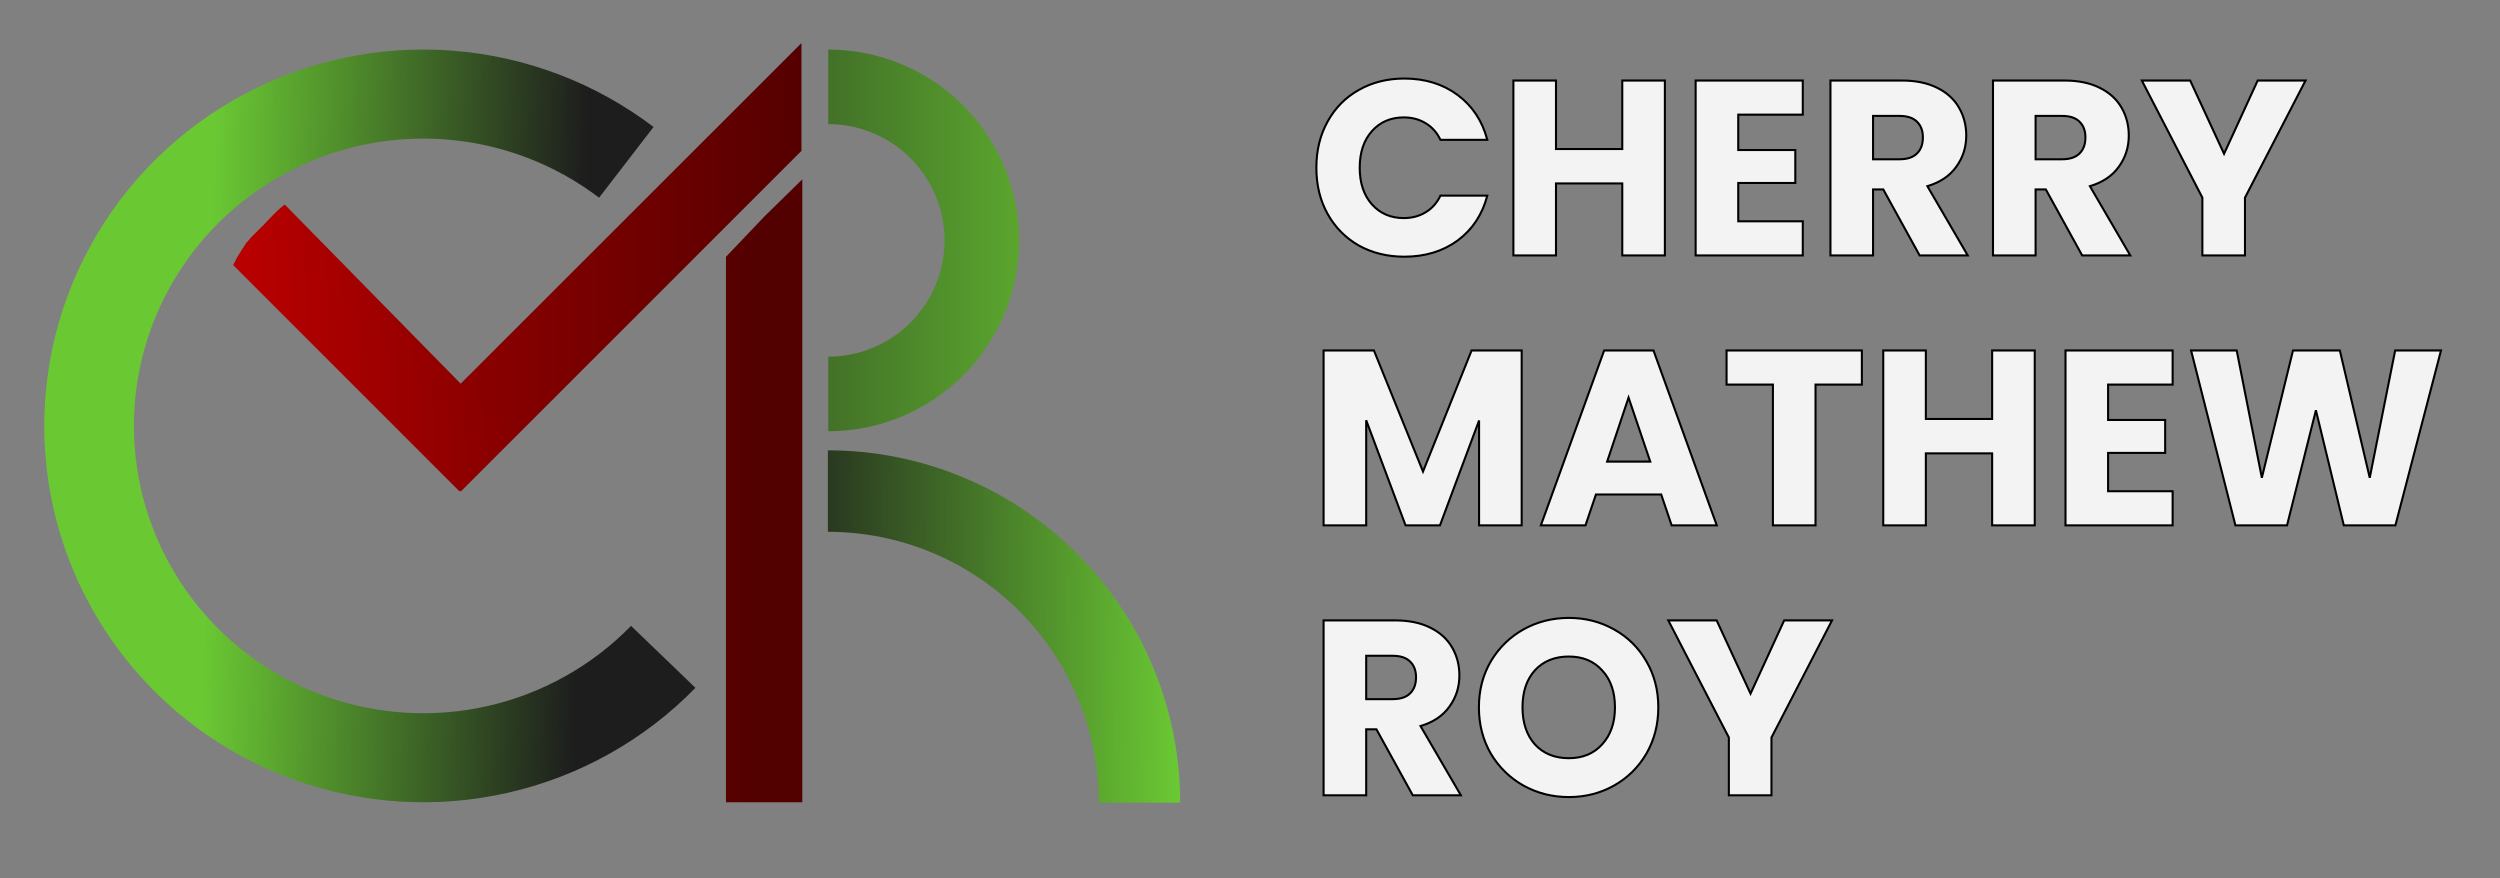 <svg width="1204" height="423" viewBox="0 0 1204 423" fill="none" xmlns="http://www.w3.org/2000/svg">
<rect x="0" y="0" width="1204" height="423" fill="#808080" stroke="none"/>
<path d="M314.751 61.151C286.796 39.918 253.255 27.164 218.168 24.422C183.081 21.681 147.945 29.07 116.989 45.7C86.034 62.329 60.58 87.49 43.693 118.152C26.807 148.814 19.207 183.67 21.81 218.521C24.413 253.373 37.107 286.734 58.364 314.587C79.621 342.441 108.534 363.598 141.621 375.512C174.709 387.425 210.559 389.587 244.855 381.737C279.151 373.886 310.43 356.359 334.925 331.264L303.916 301.421C285.216 320.579 261.337 333.96 235.154 339.953C208.972 345.947 181.603 344.296 156.343 335.201C131.083 326.106 109.01 309.954 92.782 288.69C76.554 267.426 66.863 241.957 64.876 215.35C62.889 188.743 68.69 162.134 81.582 138.725C94.474 115.317 113.906 96.109 137.538 83.413C161.17 70.718 187.995 65.077 214.781 67.169C241.567 69.262 267.173 79 288.515 95.209L314.751 61.151Z" fill="url(#paint0_linear_322_18)"/>
<path d="M398.889 23.864C423.266 23.864 446.645 33.547 463.882 50.785C481.119 68.022 490.803 91.4 490.803 115.777C490.803 140.154 481.119 163.532 463.882 180.769C446.645 198.006 423.266 207.69 398.889 207.69L398.889 171.77C413.74 171.77 427.982 165.871 438.483 155.37C448.984 144.869 454.883 130.627 454.883 115.777C454.883 100.927 448.984 86.684 438.483 76.184C427.982 65.683 413.74 59.783 398.889 59.783L398.889 23.864Z" fill="url(#paint1_linear_322_18)"/>
<path d="M398.706 216.881C420.987 216.881 443.051 221.27 463.636 229.797C484.222 238.324 502.926 250.822 518.682 266.577C534.437 282.333 546.935 301.037 555.462 321.622C563.989 342.208 568.377 364.271 568.377 386.553L529.144 386.553C529.144 369.424 525.77 352.462 519.215 336.636C512.66 320.811 503.052 306.432 490.939 294.319C478.827 282.207 464.448 272.599 448.622 266.044C432.797 259.489 415.835 256.115 398.706 256.115L398.706 216.881Z" fill="url(#paint2_linear_322_18)"/>
<path d="M385.982 20.739L385.982 48.128L385.982 72.647L221.943 236.667L195.946 210.67L385.982 20.739Z" fill="url(#paint3_linear_322_18)"/>
<path d="M386.389 86.365L368.19 104.196L349.624 123.681V386.369H386.389V86.365Z" fill="url(#paint4_linear_322_18)"/>
<path d="M112.287 127.656L114.143 124.049L116.165 120.741L118.555 117.064L121.312 113.939L124.621 110.63L127.562 107.689L130.687 104.38L133.261 101.806L135.283 99.968L137.12 98.498L247.277 210.651L221.28 236.648L112.287 127.656Z" fill="url(#paint5_linear_322_18)"/>
<path d="M633.96 80.786C633.96 72.466 635.76 65.066 639.36 58.586C642.96 52.026 647.96 46.946 654.36 43.346C660.84 39.666 668.16 37.826 676.32 37.826C686.32 37.826 694.88 40.466 702 45.746C709.12 51.026 713.88 58.226 716.28 67.346H693.72C692.04 63.826 689.64 61.146 686.52 59.306C683.48 57.466 680 56.546 676.08 56.546C669.76 56.546 664.64 58.746 660.72 63.146C656.8 67.546 654.84 73.426 654.84 80.786C654.84 88.146 656.8 94.026 660.72 98.426C664.64 102.826 669.76 105.026 676.08 105.026C680 105.026 683.48 104.106 686.52 102.266C689.64 100.426 692.04 97.746 693.72 94.226H716.28C713.88 103.346 709.12 110.546 702 115.826C694.88 121.026 686.32 123.626 676.32 123.626C668.16 123.626 660.84 121.826 654.36 118.226C647.96 114.546 642.96 109.466 639.36 102.986C635.76 96.506 633.96 89.106 633.96 80.786ZM801.806 38.786V123.026H781.286V88.346H749.366V123.026H728.846V38.786H749.366V71.786H781.286V38.786H801.806ZM837.14 55.226V72.266H864.62V88.106H837.14V106.586H868.22V123.026H816.62V38.786H868.22V55.226H837.14ZM924.502 123.026L906.982 91.226H902.062V123.026H881.542V38.786H915.982C922.622 38.786 928.262 39.946 932.902 42.266C937.622 44.586 941.142 47.786 943.462 51.866C945.782 55.866 946.942 60.346 946.942 65.306C946.942 70.906 945.342 75.906 942.142 80.306C939.022 84.706 934.382 87.826 928.222 89.666L947.662 123.026H924.502ZM902.062 76.706H914.782C918.542 76.706 921.342 75.786 923.182 73.946C925.102 72.106 926.062 69.506 926.062 66.146C926.062 62.946 925.102 60.426 923.182 58.586C921.342 56.746 918.542 55.826 914.782 55.826H902.062V76.706ZM1002.78 123.026L985.263 91.226H980.343V123.026H959.823V38.786H994.263C1000.9 38.786 1006.54 39.946 1011.18 42.266C1015.9 44.586 1019.42 47.786 1021.74 51.866C1024.06 55.866 1025.22 60.346 1025.22 65.306C1025.22 70.906 1023.62 75.906 1020.42 80.306C1017.3 84.706 1012.66 87.826 1006.5 89.666L1025.94 123.026H1002.78ZM980.343 76.706H993.063C996.823 76.706 999.623 75.786 1001.46 73.946C1003.38 72.106 1004.34 69.506 1004.34 66.146C1004.34 62.946 1003.38 60.426 1001.46 58.586C999.623 56.746 996.823 55.826 993.063 55.826H980.343V76.706ZM1110.34 38.786L1081.18 95.186V123.026H1060.66V95.186L1031.5 38.786H1054.78L1071.1 74.066L1087.3 38.786H1110.34ZM732.84 168.786V253.026H712.32V202.506L693.48 253.026H676.92L657.96 202.386V253.026H637.44V168.786H661.68L685.32 227.106L708.72 168.786H732.84ZM800.036 238.146H768.596L763.556 253.026H742.076L772.556 168.786H796.316L826.796 253.026H805.076L800.036 238.146ZM794.756 222.306L784.316 191.466L773.996 222.306H794.756ZM896.673 168.786V185.226H874.353V253.026H853.833V185.226H831.513V168.786H896.673ZM979.931 168.786V253.026H959.411V218.346H927.491V253.026H906.971V168.786H927.491V201.786H959.411V168.786H979.931ZM1015.26 185.226V202.266H1042.74V218.106H1015.26V236.586H1046.34V253.026H994.745V168.786H1046.34V185.226H1015.26ZM1175.59 168.786L1153.63 253.026H1128.79L1115.35 197.586L1101.43 253.026H1076.59L1055.23 168.786H1077.19L1089.31 230.106L1104.31 168.786H1126.87L1141.27 230.106L1153.51 168.786H1175.59ZM680.4 383.026L662.88 351.226H657.96V383.026H637.44V298.786H671.88C678.52 298.786 684.16 299.946 688.8 302.266C693.52 304.586 697.04 307.786 699.36 311.866C701.68 315.866 702.84 320.346 702.84 325.306C702.84 330.906 701.24 335.906 698.04 340.306C694.92 344.706 690.28 347.826 684.12 349.666L703.56 383.026H680.4ZM657.96 336.706H670.68C674.44 336.706 677.24 335.786 679.08 333.946C681 332.106 681.96 329.506 681.96 326.146C681.96 322.946 681 320.426 679.08 318.586C677.24 316.746 674.44 315.826 670.68 315.826H657.96V336.706ZM755.561 383.866C747.641 383.866 740.361 382.026 733.721 378.346C727.161 374.666 721.921 369.546 718.001 362.986C714.161 356.346 712.241 348.906 712.241 340.666C712.241 332.426 714.161 325.026 718.001 318.466C721.921 311.906 727.161 306.786 733.721 303.106C740.361 299.426 747.641 297.586 755.561 297.586C763.481 297.586 770.721 299.426 777.281 303.106C783.921 306.786 789.121 311.906 792.881 318.466C796.721 325.026 798.641 332.426 798.641 340.666C798.641 348.906 796.721 356.346 792.881 362.986C789.041 369.546 783.841 374.666 777.281 378.346C770.721 382.026 763.481 383.866 755.561 383.866ZM755.561 365.146C762.281 365.146 767.641 362.906 771.641 358.426C775.721 353.946 777.761 348.026 777.761 340.666C777.761 333.226 775.721 327.306 771.641 322.906C767.641 318.426 762.281 316.186 755.561 316.186C748.761 316.186 743.321 318.386 739.241 322.786C735.241 327.186 733.241 333.146 733.241 340.666C733.241 348.106 735.241 354.066 739.241 358.546C743.321 362.946 748.761 365.146 755.561 365.146ZM882.297 298.786L853.137 355.186V383.026H832.617V355.186L803.457 298.786H826.737L843.057 334.066L859.257 298.786H882.297Z" fill="#F3F3F3"/>
<path d="M639.36 58.586L639.797 58.829L639.798 58.827L639.36 58.586ZM654.36 43.346L654.605 43.782L654.607 43.781L654.36 43.346ZM702 45.746L702.298 45.345L702.298 45.345L702 45.746ZM716.28 67.346V67.846H716.929L716.764 67.219L716.28 67.346ZM693.72 67.346L693.269 67.562L693.405 67.846H693.72V67.346ZM686.52 59.306L686.261 59.734L686.266 59.737L686.52 59.306ZM660.72 63.146L661.093 63.479L661.093 63.479L660.72 63.146ZM686.52 102.266L686.266 101.836L686.261 101.839L686.52 102.266ZM693.72 94.226V93.726H693.405L693.269 94.011L693.72 94.226ZM716.28 94.226L716.764 94.354L716.929 93.726H716.28V94.226ZM702 115.826L702.295 116.23L702.298 116.228L702 115.826ZM654.36 118.226L654.111 118.66L654.117 118.663L654.36 118.226ZM639.36 102.986L639.797 102.744L639.797 102.744L639.36 102.986ZM633.96 80.786H634.46C634.46 72.541 636.243 65.226 639.797 58.829L639.36 58.586L638.923 58.343C635.277 64.907 633.46 72.392 633.46 80.786H633.96ZM639.36 58.586L639.798 58.827C643.354 52.347 648.288 47.336 654.605 43.782L654.36 43.346L654.115 42.911C647.632 46.557 642.566 51.706 638.922 58.346L639.36 58.586ZM654.36 43.346L654.607 43.781C661.005 40.148 668.238 38.326 676.32 38.326V37.826V37.326C668.082 37.326 660.675 39.185 654.113 42.912L654.36 43.346ZM676.32 37.826V38.326C686.227 38.326 694.679 40.94 701.702 46.148L702 45.746L702.298 45.345C695.081 39.993 686.413 37.326 676.32 37.326V37.826ZM702 45.746L701.702 46.148C708.725 51.356 713.423 58.456 715.796 67.474L716.28 67.346L716.764 67.219C714.337 57.997 709.515 50.697 702.298 45.345L702 45.746ZM716.28 67.346V66.846H693.72V67.346V67.846H716.28V67.346ZM693.72 67.346L694.171 67.131C692.452 63.528 689.986 60.77 686.774 58.876L686.52 59.306L686.266 59.737C689.294 61.523 691.628 64.124 693.269 67.562L693.72 67.346ZM686.52 59.306L686.779 58.879C683.653 56.987 680.082 56.046 676.08 56.046V56.546V57.046C679.918 57.046 683.307 57.946 686.261 59.734L686.52 59.306ZM676.08 56.546V56.046C669.629 56.046 664.369 58.299 660.347 62.814L660.72 63.146L661.093 63.479C664.911 59.194 669.891 57.046 676.08 57.046V56.546ZM660.72 63.146L660.347 62.814C656.326 67.326 654.34 73.335 654.34 80.786H654.84H655.34C655.34 73.517 657.274 67.766 661.093 63.479L660.72 63.146ZM654.84 80.786H654.34C654.34 88.237 656.326 94.246 660.347 98.759L660.72 98.426L661.093 98.094C657.274 93.806 655.34 88.055 655.34 80.786H654.84ZM660.72 98.426L660.347 98.759C664.369 103.274 669.629 105.526 676.08 105.526V105.026V104.526C669.891 104.526 664.911 102.379 661.093 98.094L660.72 98.426ZM676.08 105.026V105.526C680.082 105.526 683.653 104.586 686.779 102.694L686.52 102.266L686.261 101.839C683.307 103.627 679.918 104.526 676.08 104.526V105.026ZM686.52 102.266L686.774 102.697C689.986 100.803 692.452 98.044 694.171 94.442L693.72 94.226L693.269 94.011C691.628 97.448 689.294 100.05 686.266 101.836L686.52 102.266ZM693.72 94.226V94.726H716.28V94.226V93.726H693.72V94.226ZM716.28 94.226L715.796 94.099C713.423 103.117 708.725 110.217 701.702 115.425L702 115.826L702.298 116.228C709.515 110.876 714.337 103.576 716.764 94.354L716.28 94.226ZM702 115.826L701.705 115.423C694.682 120.552 686.229 123.126 676.32 123.126V123.626V124.126C686.411 124.126 695.078 121.501 702.295 116.23L702 115.826ZM676.32 123.626V123.126C668.236 123.126 661.001 121.344 654.603 117.789L654.36 118.226L654.117 118.663C660.679 122.309 668.084 124.126 676.32 124.126V123.626ZM654.36 118.226L654.609 117.793C648.288 114.158 643.353 109.144 639.797 102.744L639.36 102.986L638.923 103.229C642.567 109.788 647.632 114.934 654.111 118.66L654.36 118.226ZM639.36 102.986L639.797 102.744C636.243 96.347 634.46 89.032 634.46 80.786H633.96H633.46C633.46 89.181 635.277 96.666 638.923 103.229L639.36 102.986ZM801.806 38.786H802.306V38.286H801.806V38.786ZM801.806 123.026V123.526H802.306V123.026H801.806ZM781.286 123.026H780.786V123.526H781.286V123.026ZM781.286 88.346H781.786V87.846H781.286V88.346ZM749.366 88.346V87.846H748.866V88.346H749.366ZM749.366 123.026V123.526H749.866V123.026H749.366ZM728.846 123.026H728.346V123.526H728.846V123.026ZM728.846 38.786V38.286H728.346V38.786H728.846ZM749.366 38.786H749.866V38.286H749.366V38.786ZM749.366 71.786H748.866V72.286H749.366V71.786ZM781.286 71.786V72.286H781.786V71.786H781.286ZM781.286 38.786V38.286H780.786V38.786H781.286ZM801.806 38.786H801.306V123.026H801.806H802.306V38.786H801.806ZM801.806 123.026V122.526H781.286V123.026V123.526H801.806V123.026ZM781.286 123.026H781.786V88.346H781.286H780.786V123.026H781.286ZM781.286 88.346V87.846H749.366V88.346V88.846H781.286V88.346ZM749.366 88.346H748.866V123.026H749.366H749.866V88.346H749.366ZM749.366 123.026V122.526H728.846V123.026V123.526H749.366V123.026ZM728.846 123.026H729.346V38.786H728.846H728.346V123.026H728.846ZM728.846 38.786V39.286H749.366V38.786V38.286H728.846V38.786ZM749.366 38.786H748.866V71.786H749.366H749.866V38.786H749.366ZM749.366 71.786V72.286H781.286V71.786V71.286H749.366V71.786ZM781.286 71.786H781.786V38.786H781.286H780.786V71.786H781.286ZM781.286 38.786V39.286H801.806V38.786V38.286H781.286V38.786ZM837.14 55.226V54.726H836.64V55.226H837.14ZM837.14 72.266H836.64V72.766H837.14V72.266ZM864.62 72.266H865.12V71.766H864.62V72.266ZM864.62 88.106V88.606H865.12V88.106H864.62ZM837.14 88.106V87.606H836.64V88.106H837.14ZM837.14 106.586H836.64V107.086H837.14V106.586ZM868.22 106.586H868.72V106.086H868.22V106.586ZM868.22 123.026V123.526H868.72V123.026H868.22ZM816.62 123.026H816.12V123.526H816.62V123.026ZM816.62 38.786V38.286H816.12V38.786H816.62ZM868.22 38.786H868.72V38.286H868.22V38.786ZM868.22 55.226V55.726H868.72V55.226H868.22ZM837.14 55.226H836.64V72.266H837.14H837.64V55.226H837.14ZM837.14 72.266V72.766H864.62V72.266V71.766H837.14V72.266ZM864.62 72.266H864.12V88.106H864.62H865.12V72.266H864.62ZM864.62 88.106V87.606H837.14V88.106V88.606H864.62V88.106ZM837.14 88.106H836.64V106.586H837.14H837.64V88.106H837.14ZM837.14 106.586V107.086H868.22V106.586V106.086H837.14V106.586ZM868.22 106.586H867.72V123.026H868.22H868.72V106.586H868.22ZM868.22 123.026V122.526H816.62V123.026V123.526H868.22V123.026ZM816.62 123.026H817.12V38.786H816.62H816.12V123.026H816.62ZM816.62 38.786V39.286H868.22V38.786V38.286H816.62V38.786ZM868.22 38.786H867.72V55.226H868.22H868.72V38.786H868.22ZM868.22 55.226V54.726H837.14V55.226V55.726H868.22V55.226ZM924.502 123.026L924.064 123.268L924.206 123.526H924.502V123.026ZM906.982 91.226L907.419 90.985L907.277 90.726H906.982V91.226ZM902.062 91.226V90.726H901.562V91.226H902.062ZM902.062 123.026V123.526H902.562V123.026H902.062ZM881.542 123.026H881.042V123.526H881.542V123.026ZM881.542 38.786V38.286H881.042V38.786H881.542ZM932.902 42.266L932.678 42.714L932.681 42.715L932.902 42.266ZM943.462 51.866L943.027 52.114L943.029 52.117L943.462 51.866ZM942.142 80.306L941.737 80.012L941.734 80.017L942.142 80.306ZM928.222 89.666L928.078 89.187L927.47 89.369L927.79 89.918L928.222 89.666ZM947.662 123.026V123.526H948.532L948.094 122.775L947.662 123.026ZM902.062 76.706H901.562V77.206H902.062V76.706ZM923.182 73.946L922.836 73.585L922.828 73.593L923.182 73.946ZM923.182 58.586L922.828 58.94L922.836 58.947L923.182 58.586ZM902.062 55.826V55.326H901.562V55.826H902.062ZM924.502 123.026L924.939 122.785L907.419 90.985L906.982 91.226L906.544 91.468L924.064 123.268L924.502 123.026ZM906.982 91.226V90.726H902.062V91.226V91.726H906.982V91.226ZM902.062 91.226H901.562V123.026H902.062H902.562V91.226H902.062ZM902.062 123.026V122.526H881.542V123.026V123.526H902.062V123.026ZM881.542 123.026H882.042V38.786H881.542H881.042V123.026H881.542ZM881.542 38.786V39.286H915.982V38.786V38.286H881.542V38.786ZM915.982 38.786V39.286C922.565 39.286 928.124 40.437 932.678 42.714L932.902 42.266L933.125 41.819C928.399 39.456 922.678 38.286 915.982 38.286V38.786ZM932.902 42.266L932.681 42.715C937.322 44.996 940.762 48.131 943.027 52.114L943.462 51.866L943.896 51.619C941.521 47.442 937.921 44.176 933.122 41.818L932.902 42.266ZM943.462 51.866L943.029 52.117C945.302 56.035 946.442 60.428 946.442 65.306H946.942H947.442C947.442 60.265 946.261 55.697 943.894 51.615L943.462 51.866ZM946.942 65.306H946.442C946.442 70.804 944.873 75.7 941.737 80.012L942.142 80.306L942.546 80.6C945.81 76.112 947.442 71.009 947.442 65.306H946.942ZM942.142 80.306L941.734 80.017C938.69 84.309 934.153 87.373 928.078 89.187L928.222 89.666L928.365 90.145C934.61 88.28 939.353 85.103 942.549 80.596L942.142 80.306ZM928.222 89.666L927.79 89.918L947.23 123.278L947.662 123.026L948.094 122.775L928.654 89.415L928.222 89.666ZM947.662 123.026V122.526H924.502V123.026V123.526H947.662V123.026ZM902.062 76.706V77.206H914.782V76.706V76.206H902.062V76.706ZM914.782 76.706V77.206C918.615 77.206 921.566 76.269 923.535 74.3L923.182 73.946L922.828 73.593C921.117 75.304 918.468 76.206 914.782 76.206V76.706ZM923.182 73.946L923.528 74.307C925.57 72.35 926.562 69.605 926.562 66.146H926.062H925.562C925.562 69.408 924.633 71.863 922.836 73.585L923.182 73.946ZM926.062 66.146H926.562C926.562 62.84 925.566 60.178 923.528 58.225L923.182 58.586L922.836 58.947C924.638 60.674 925.562 63.053 925.562 66.146H926.062ZM923.182 58.586L923.535 58.233C921.566 56.264 918.615 55.326 914.782 55.326V55.826V56.326C918.468 56.326 921.117 57.229 922.828 58.94L923.182 58.586ZM914.782 55.826V55.326H902.062V55.826V56.326H914.782V55.826ZM902.062 55.826H901.562V76.706H902.062H902.562V55.826H902.062ZM1002.78 123.026L1002.34 123.268L1002.49 123.526H1002.78V123.026ZM985.263 91.226L985.701 90.985L985.558 90.726H985.263V91.226ZM980.343 91.226V90.726H979.843V91.226H980.343ZM980.343 123.026V123.526H980.843V123.026H980.343ZM959.823 123.026H959.323V123.526H959.823V123.026ZM959.823 38.786V38.286H959.323V38.786H959.823ZM1011.18 42.266L1010.96 42.714L1010.96 42.715L1011.18 42.266ZM1021.74 51.866L1021.31 52.114L1021.31 52.117L1021.74 51.866ZM1020.42 80.306L1020.02 80.012L1020.01 80.017L1020.42 80.306ZM1006.5 89.666L1006.36 89.187L1005.75 89.369L1006.07 89.918L1006.5 89.666ZM1025.94 123.026V123.526H1026.81L1026.37 122.775L1025.94 123.026ZM980.343 76.706H979.843V77.206H980.343V76.706ZM1001.46 73.946L1001.12 73.585L1001.11 73.593L1001.46 73.946ZM1001.46 58.586L1001.11 58.94L1001.12 58.947L1001.46 58.586ZM980.343 55.826V55.326H979.843V55.826H980.343ZM1002.78 123.026L1003.22 122.785L985.701 90.985L985.263 91.226L984.825 91.468L1002.34 123.268L1002.78 123.026ZM985.263 91.226V90.726H980.343V91.226V91.726H985.263V91.226ZM980.343 91.226H979.843V123.026H980.343H980.843V91.226H980.343ZM980.343 123.026V122.526H959.823V123.026V123.526H980.343V123.026ZM959.823 123.026H960.323V38.786H959.823H959.323V123.026H959.823ZM959.823 38.786V39.286H994.263V38.786V38.286H959.823V38.786ZM994.263 38.786V39.286C1000.85 39.286 1006.41 40.437 1010.96 42.714L1011.18 42.266L1011.41 41.819C1006.68 39.456 1000.96 38.286 994.263 38.286V38.786ZM1011.18 42.266L1010.96 42.715C1015.6 44.996 1019.04 48.131 1021.31 52.114L1021.74 51.866L1022.18 51.619C1019.8 47.442 1016.2 44.176 1011.4 41.818L1011.18 42.266ZM1021.74 51.866L1021.31 52.117C1023.58 56.035 1024.72 60.428 1024.72 65.306H1025.22H1025.72C1025.72 60.265 1024.54 55.697 1022.18 51.615L1021.74 51.866ZM1025.22 65.306H1024.72C1024.72 70.804 1023.15 75.7 1020.02 80.012L1020.42 80.306L1020.83 80.6C1024.09 76.112 1025.72 71.009 1025.72 65.306H1025.22ZM1020.42 80.306L1020.01 80.017C1016.97 84.309 1012.43 87.373 1006.36 89.187L1006.5 89.666L1006.65 90.145C1012.89 88.28 1017.63 85.103 1020.83 80.596L1020.42 80.306ZM1006.5 89.666L1006.07 89.918L1025.51 123.278L1025.94 123.026L1026.37 122.775L1006.93 89.415L1006.5 89.666ZM1025.94 123.026V122.526H1002.78V123.026V123.526H1025.94V123.026ZM980.343 76.706V77.206H993.063V76.706V76.206H980.343V76.706ZM993.063 76.706V77.206C996.896 77.206 999.848 76.269 1001.82 74.3L1001.46 73.946L1001.11 73.593C999.398 75.304 996.749 76.206 993.063 76.206V76.706ZM1001.46 73.946L1001.81 74.307C1003.85 72.35 1004.84 69.605 1004.84 66.146H1004.34H1003.84C1003.84 69.408 1002.91 71.863 1001.12 73.585L1001.46 73.946ZM1004.34 66.146H1004.84C1004.84 62.84 1003.85 60.178 1001.81 58.225L1001.46 58.586L1001.12 58.947C1002.92 60.674 1003.84 63.053 1003.84 66.146H1004.34ZM1001.46 58.586L1001.82 58.233C999.848 56.264 996.896 55.326 993.063 55.326V55.826V56.326C996.749 56.326 999.398 57.229 1001.11 58.94L1001.46 58.586ZM993.063 55.826V55.326H980.343V55.826V56.326H993.063V55.826ZM980.343 55.826H979.843V76.706H980.343H980.843V55.826H980.343ZM1110.34 38.786L1110.79 39.016L1111.17 38.286H1110.34V38.786ZM1081.18 95.186L1080.74 94.957L1080.68 95.065V95.186H1081.18ZM1081.18 123.026V123.526H1081.68V123.026H1081.18ZM1060.66 123.026H1060.16V123.526H1060.66V123.026ZM1060.66 95.186H1061.16V95.065L1061.11 94.957L1060.66 95.186ZM1031.5 38.786V38.286H1030.68L1031.06 39.016L1031.5 38.786ZM1054.78 38.786L1055.24 38.576L1055.1 38.286H1054.78V38.786ZM1071.1 74.066L1070.65 74.276L1071.11 75.261L1071.56 74.275L1071.1 74.066ZM1087.3 38.786V38.286H1086.98L1086.85 38.578L1087.3 38.786ZM1110.34 38.786L1109.9 38.557L1080.74 94.957L1081.18 95.186L1081.63 95.416L1110.79 39.016L1110.34 38.786ZM1081.18 95.186H1080.68V123.026H1081.18H1081.68V95.186H1081.18ZM1081.18 123.026V122.526H1060.66V123.026V123.526H1081.18V123.026ZM1060.66 123.026H1061.16V95.186H1060.66H1060.16V123.026H1060.66ZM1060.66 95.186L1061.11 94.957L1031.95 38.557L1031.5 38.786L1031.06 39.016L1060.22 95.416L1060.66 95.186ZM1031.5 38.786V39.286H1054.78V38.786V38.286H1031.5V38.786ZM1054.78 38.786L1054.33 38.996L1070.65 74.276L1071.1 74.066L1071.56 73.856L1055.24 38.576L1054.78 38.786ZM1071.1 74.066L1071.56 74.275L1087.76 38.995L1087.3 38.786L1086.85 38.578L1070.65 73.858L1071.1 74.066ZM1087.3 38.786V39.286H1110.34V38.786V38.286H1087.3V38.786ZM732.84 168.786H733.34V168.286H732.84V168.786ZM732.84 253.026V253.526H733.34V253.026H732.84ZM712.32 253.026H711.82V253.526H712.32V253.026ZM712.32 202.506H712.82L711.852 202.332L712.32 202.506ZM693.48 253.026V253.526H693.827L693.948 253.201L693.48 253.026ZM676.92 253.026L676.452 253.202L676.573 253.526H676.92V253.026ZM657.96 202.386L658.428 202.211L657.46 202.386H657.96ZM657.96 253.026V253.526H658.46V253.026H657.96ZM637.44 253.026H636.94V253.526H637.44V253.026ZM637.44 168.786V168.286H636.94V168.786H637.44ZM661.68 168.786L662.143 168.599L662.017 168.286H661.68V168.786ZM685.32 227.106L684.857 227.294L685.322 228.443L685.784 227.293L685.32 227.106ZM708.72 168.786V168.286H708.382L708.256 168.6L708.72 168.786ZM732.84 168.786H732.34V253.026H732.84H733.34V168.786H732.84ZM732.84 253.026V252.526H712.32V253.026V253.526H732.84V253.026ZM712.32 253.026H712.82V202.506H712.32H711.82V253.026H712.32ZM712.32 202.506L711.852 202.332L693.012 252.852L693.48 253.026L693.948 253.201L712.788 202.681L712.32 202.506ZM693.48 253.026V252.526H676.92V253.026V253.526H693.48V253.026ZM676.92 253.026L677.388 252.851L658.428 202.211L657.96 202.386L657.492 202.562L676.452 253.202L676.92 253.026ZM657.96 202.386H657.46V253.026H657.96H658.46V202.386H657.96ZM657.96 253.026V252.526H637.44V253.026V253.526H657.96V253.026ZM637.44 253.026H637.94V168.786H637.44H636.94V253.026H637.44ZM637.44 168.786V169.286H661.68V168.786V168.286H637.44V168.786ZM661.68 168.786L661.217 168.974L684.857 227.294L685.32 227.106L685.783 226.919L662.143 168.599L661.68 168.786ZM685.32 227.106L685.784 227.293L709.184 168.973L708.72 168.786L708.256 168.6L684.856 226.92L685.32 227.106ZM708.72 168.786V169.286H732.84V168.786V168.286H708.72V168.786ZM800.036 238.146L800.51 237.986L800.395 237.646H800.036V238.146ZM768.596 238.146V237.646H768.238L768.123 237.986L768.596 238.146ZM763.556 253.026V253.526H763.915L764.03 253.187L763.556 253.026ZM742.076 253.026L741.606 252.856L741.364 253.526H742.076V253.026ZM772.556 168.786V168.286H772.205L772.086 168.616L772.556 168.786ZM796.316 168.786L796.786 168.616L796.667 168.286H796.316V168.786ZM826.796 253.026V253.526H827.509L827.266 252.856L826.796 253.026ZM805.076 253.026L804.603 253.187L804.718 253.526H805.076V253.026ZM794.756 222.306V222.806H795.453L795.23 222.146L794.756 222.306ZM784.316 191.466L784.79 191.306L784.314 189.899L783.842 191.308L784.316 191.466ZM773.996 222.306L773.522 222.148L773.302 222.806H773.996V222.306ZM800.036 238.146V237.646H768.596V238.146V238.646H800.036V238.146ZM768.596 238.146L768.123 237.986L763.083 252.866L763.556 253.026L764.03 253.187L769.07 238.307L768.596 238.146ZM763.556 253.026V252.526H742.076V253.026V253.526H763.556V253.026ZM742.076 253.026L742.546 253.196L773.026 168.956L772.556 168.786L772.086 168.616L741.606 252.856L742.076 253.026ZM772.556 168.786V169.286H796.316V168.786V168.286H772.556V168.786ZM796.316 168.786L795.846 168.956L826.326 253.196L826.796 253.026L827.266 252.856L796.786 168.616L796.316 168.786ZM826.796 253.026V252.526H805.076V253.026V253.526H826.796V253.026ZM805.076 253.026L805.55 252.866L800.51 237.986L800.036 238.146L799.563 238.307L804.603 253.187L805.076 253.026ZM794.756 222.306L795.23 222.146L784.79 191.306L784.316 191.466L783.843 191.627L794.283 222.467L794.756 222.306ZM784.316 191.466L783.842 191.308L773.522 222.148L773.996 222.306L774.47 222.465L784.79 191.625L784.316 191.466ZM773.996 222.306V222.806H794.756V222.306V221.806H773.996V222.306ZM896.673 168.786H897.173V168.286H896.673V168.786ZM896.673 185.226V185.726H897.173V185.226H896.673ZM874.353 185.226V184.726H873.853V185.226H874.353ZM874.353 253.026V253.526H874.853V253.026H874.353ZM853.833 253.026H853.333V253.526H853.833V253.026ZM853.833 185.226H854.333V184.726H853.833V185.226ZM831.513 185.226H831.013V185.726H831.513V185.226ZM831.513 168.786V168.286H831.013V168.786H831.513ZM896.673 168.786H896.173V185.226H896.673H897.173V168.786H896.673ZM896.673 185.226V184.726H874.353V185.226V185.726H896.673V185.226ZM874.353 185.226H873.853V253.026H874.353H874.853V185.226H874.353ZM874.353 253.026V252.526H853.833V253.026V253.526H874.353V253.026ZM853.833 253.026H854.333V185.226H853.833H853.333V253.026H853.833ZM853.833 185.226V184.726H831.513V185.226V185.726H853.833V185.226ZM831.513 185.226H832.013V168.786H831.513H831.013V185.226H831.513ZM831.513 168.786V169.286H896.673V168.786V168.286H831.513V168.786ZM979.931 168.786H980.431V168.286H979.931V168.786ZM979.931 253.026V253.526H980.431V253.026H979.931ZM959.411 253.026H958.911V253.526H959.411V253.026ZM959.411 218.346H959.911V217.846H959.411V218.346ZM927.491 218.346V217.846H926.991V218.346H927.491ZM927.491 253.026V253.526H927.991V253.026H927.491ZM906.971 253.026H906.471V253.526H906.971V253.026ZM906.971 168.786V168.286H906.471V168.786H906.971ZM927.491 168.786H927.991V168.286H927.491V168.786ZM927.491 201.786H926.991V202.286H927.491V201.786ZM959.411 201.786V202.286H959.911V201.786H959.411ZM959.411 168.786V168.286H958.911V168.786H959.411ZM979.931 168.786H979.431V253.026H979.931H980.431V168.786H979.931ZM979.931 253.026V252.526H959.411V253.026V253.526H979.931V253.026ZM959.411 253.026H959.911V218.346H959.411H958.911V253.026H959.411ZM959.411 218.346V217.846H927.491V218.346V218.846H959.411V218.346ZM927.491 218.346H926.991V253.026H927.491H927.991V218.346H927.491ZM927.491 253.026V252.526H906.971V253.026V253.526H927.491V253.026ZM906.971 253.026H907.471V168.786H906.971H906.471V253.026H906.971ZM906.971 168.786V169.286H927.491V168.786V168.286H906.971V168.786ZM927.491 168.786H926.991V201.786H927.491H927.991V168.786H927.491ZM927.491 201.786V202.286H959.411V201.786V201.286H927.491V201.786ZM959.411 201.786H959.911V168.786H959.411H958.911V201.786H959.411ZM959.411 168.786V169.286H979.931V168.786V168.286H959.411V168.786ZM1015.26 185.226V184.726H1014.76V185.226H1015.26ZM1015.26 202.266H1014.76V202.766H1015.26V202.266ZM1042.74 202.266H1043.24V201.766H1042.74V202.266ZM1042.74 218.106V218.606H1043.24V218.106H1042.74ZM1015.26 218.106V217.606H1014.76V218.106H1015.26ZM1015.26 236.586H1014.76V237.086H1015.26V236.586ZM1046.34 236.586H1046.84V236.086H1046.34V236.586ZM1046.34 253.026V253.526H1046.84V253.026H1046.34ZM994.745 253.026H994.245V253.526H994.745V253.026ZM994.745 168.786V168.286H994.245V168.786H994.745ZM1046.34 168.786H1046.84V168.286H1046.34V168.786ZM1046.34 185.226V185.726H1046.84V185.226H1046.34ZM1015.26 185.226H1014.76V202.266H1015.26H1015.76V185.226H1015.26ZM1015.26 202.266V202.766H1042.74V202.266V201.766H1015.26V202.266ZM1042.74 202.266H1042.24V218.106H1042.74H1043.24V202.266H1042.74ZM1042.74 218.106V217.606H1015.26V218.106V218.606H1042.74V218.106ZM1015.26 218.106H1014.76V236.586H1015.26H1015.76V218.106H1015.26ZM1015.26 236.586V237.086H1046.34V236.586V236.086H1015.26V236.586ZM1046.34 236.586H1045.84V253.026H1046.34H1046.84V236.586H1046.34ZM1046.34 253.026V252.526H994.745V253.026V253.526H1046.34V253.026ZM994.745 253.026H995.245V168.786H994.745H994.245V253.026H994.745ZM994.745 168.786V169.286H1046.34V168.786V168.286H994.745V168.786ZM1046.34 168.786H1045.84V185.226H1046.34H1046.84V168.786H1046.34ZM1046.34 185.226V184.726H1015.26V185.226V185.726H1046.34V185.226ZM1175.59 168.786L1176.07 168.912L1176.23 168.286H1175.59V168.786ZM1153.63 253.026V253.526H1154.01L1154.11 253.152L1153.63 253.026ZM1128.79 253.026L1128.3 253.144L1128.39 253.526H1128.79V253.026ZM1115.35 197.586L1115.83 197.469L1114.86 197.465L1115.35 197.586ZM1101.43 253.026V253.526H1101.82L1101.91 253.148L1101.43 253.026ZM1076.59 253.026L1076.1 253.149L1076.2 253.526H1076.59V253.026ZM1055.23 168.786V168.286H1054.58L1054.74 168.909L1055.23 168.786ZM1077.19 168.786L1077.68 168.689L1077.6 168.286H1077.19V168.786ZM1089.31 230.106L1088.82 230.203L1089.79 230.225L1089.31 230.106ZM1104.31 168.786V168.286H1103.91L1103.82 168.668L1104.31 168.786ZM1126.87 168.786L1127.35 168.672L1127.26 168.286H1126.87V168.786ZM1141.27 230.106L1140.78 230.221L1141.76 230.204L1141.27 230.106ZM1153.51 168.786V168.286H1153.1L1153.02 168.688L1153.51 168.786ZM1175.59 168.786L1175.1 168.66L1153.14 252.9L1153.63 253.026L1154.11 253.152L1176.07 168.912L1175.59 168.786ZM1153.63 253.026V252.526H1128.79V253.026V253.526H1153.63V253.026ZM1128.79 253.026L1129.27 252.909L1115.83 197.469L1115.35 197.586L1114.86 197.704L1128.3 253.144L1128.79 253.026ZM1115.35 197.586L1114.86 197.465L1100.94 252.905L1101.43 253.026L1101.91 253.148L1115.83 197.708L1115.35 197.586ZM1101.43 253.026V252.526H1076.59V253.026V253.526H1101.43V253.026ZM1076.59 253.026L1077.07 252.903L1055.71 168.663L1055.23 168.786L1054.74 168.909L1076.1 253.149L1076.59 253.026ZM1055.23 168.786V169.286H1077.19V168.786V168.286H1055.23V168.786ZM1077.19 168.786L1076.7 168.883L1088.82 230.203L1089.31 230.106L1089.8 230.009L1077.68 168.689L1077.19 168.786ZM1089.31 230.106L1089.79 230.225L1104.79 168.905L1104.31 168.786L1103.82 168.668L1088.82 229.988L1089.31 230.106ZM1104.31 168.786V169.286H1126.87V168.786V168.286H1104.31V168.786ZM1126.87 168.786L1126.38 168.901L1140.78 230.221L1141.27 230.106L1141.75 229.992L1127.35 168.672L1126.87 168.786ZM1141.27 230.106L1141.76 230.204L1154 168.884L1153.51 168.786L1153.02 168.688L1140.78 230.008L1141.27 230.106ZM1153.51 168.786V169.286H1175.59V168.786V168.286H1153.51V168.786ZM680.4 383.026L679.962 383.268L680.105 383.526H680.4V383.026ZM662.88 351.226L663.318 350.985L663.175 350.726H662.88V351.226ZM657.96 351.226V350.726H657.46V351.226H657.96ZM657.96 383.026V383.526H658.46V383.026H657.96ZM637.44 383.026H636.94V383.526H637.44V383.026ZM637.44 298.786V298.286H636.94V298.786H637.44ZM688.8 302.266L688.576 302.714L688.579 302.715L688.8 302.266ZM699.36 311.866L698.925 312.114L698.927 312.117L699.36 311.866ZM698.04 340.306L697.636 340.012L697.632 340.017L698.04 340.306ZM684.12 349.666L683.977 349.187L683.368 349.369L683.688 349.918L684.12 349.666ZM703.56 383.026V383.526H704.43L703.992 382.775L703.56 383.026ZM657.96 336.706H657.46V337.206H657.96V336.706ZM679.08 333.946L678.734 333.585L678.726 333.593L679.08 333.946ZM679.08 318.586L678.726 318.94L678.734 318.947L679.08 318.586ZM657.96 315.826V315.326H657.46V315.826H657.96ZM680.4 383.026L680.838 382.785L663.318 350.985L662.88 351.226L662.442 351.468L679.962 383.268L680.4 383.026ZM662.88 351.226V350.726H657.96V351.226V351.726H662.88V351.226ZM657.96 351.226H657.46V383.026H657.96H658.46V351.226H657.96ZM657.96 383.026V382.526H637.44V383.026V383.526H657.96V383.026ZM637.44 383.026H637.94V298.786H637.44H636.94V383.026H637.44ZM637.44 298.786V299.286H671.88V298.786V298.286H637.44V298.786ZM671.88 298.786V299.286C678.463 299.286 684.022 300.437 688.576 302.714L688.8 302.266L689.024 301.819C684.298 299.456 678.577 298.286 671.88 298.286V298.786ZM688.8 302.266L688.579 302.715C693.221 304.996 696.661 308.131 698.925 312.114L699.36 311.866L699.795 311.619C697.419 307.442 693.819 304.176 689.021 301.818L688.8 302.266ZM699.36 311.866L698.927 312.117C701.2 316.035 702.34 320.428 702.34 325.306H702.84H703.34C703.34 320.265 702.16 315.697 699.793 311.616L699.36 311.866ZM702.84 325.306H702.34C702.34 330.804 700.772 335.7 697.636 340.012L698.04 340.306L698.444 340.6C701.708 336.112 703.34 331.009 703.34 325.306H702.84ZM698.04 340.306L697.632 340.017C694.588 344.309 690.051 347.373 683.977 349.187L684.12 349.666L684.263 350.145C690.509 348.28 695.252 345.103 698.448 340.596L698.04 340.306ZM684.12 349.666L683.688 349.918L703.128 383.278L703.56 383.026L703.992 382.775L684.552 349.415L684.12 349.666ZM703.56 383.026V382.526H680.4V383.026V383.526H703.56V383.026ZM657.96 336.706V337.206H670.68V336.706V336.206H657.96V336.706ZM670.68 336.706V337.206C674.513 337.206 677.465 336.269 679.434 334.3L679.08 333.946L678.726 333.593C677.015 335.304 674.367 336.206 670.68 336.206V336.706ZM679.08 333.946L679.426 334.307C681.469 332.35 682.46 329.605 682.46 326.146H681.96H681.46C681.46 329.408 680.531 331.863 678.734 333.585L679.08 333.946ZM681.96 326.146H682.46C682.46 322.84 681.464 320.179 679.426 318.225L679.08 318.586L678.734 318.947C680.536 320.674 681.46 323.053 681.46 326.146H681.96ZM679.08 318.586L679.434 318.233C677.465 316.264 674.513 315.326 670.68 315.326V315.826V316.326C674.367 316.326 677.015 317.229 678.726 318.94L679.08 318.586ZM670.68 315.826V315.326H657.96V315.826V316.326H670.68V315.826ZM657.96 315.826H657.46V336.706H657.96H658.46V315.826H657.96ZM733.721 378.346L733.477 378.782L733.479 378.784L733.721 378.346ZM718.001 362.986L717.568 363.237L717.572 363.243L718.001 362.986ZM718.001 318.466L717.572 318.21L717.57 318.214L718.001 318.466ZM733.721 303.106L733.479 302.669L733.477 302.67L733.721 303.106ZM777.281 303.106L777.037 303.542L777.039 303.544L777.281 303.106ZM792.881 318.466L792.447 318.715L792.45 318.719L792.881 318.466ZM792.881 362.986L793.313 363.239L793.314 363.237L792.881 362.986ZM777.281 378.346L777.526 378.782L777.526 378.782L777.281 378.346ZM771.641 358.426L771.272 358.09L771.268 358.093L771.641 358.426ZM771.641 322.906L771.268 323.239L771.275 323.246L771.641 322.906ZM739.241 322.786L738.875 322.446L738.871 322.45L739.241 322.786ZM739.241 358.546L738.868 358.879L738.875 358.886L739.241 358.546ZM755.561 383.866V383.366C747.722 383.366 740.526 381.546 733.964 377.909L733.721 378.346L733.479 378.784C740.196 382.507 747.56 384.366 755.561 384.366V383.866ZM733.721 378.346L733.966 377.91C727.483 374.274 722.306 369.216 718.43 362.73L718.001 362.986L717.572 363.243C721.536 369.877 726.839 375.059 733.477 378.782L733.721 378.346ZM718.001 362.986L718.434 362.736C714.641 356.178 712.741 348.825 712.741 340.666H712.241H711.741C711.741 348.988 713.681 356.515 717.568 363.237L718.001 362.986ZM712.241 340.666H712.741C712.741 332.507 714.641 325.196 718.433 318.719L718.001 318.466L717.57 318.214C713.681 324.857 711.741 332.345 711.741 340.666H712.241ZM718.001 318.466L718.43 318.723C722.306 312.237 727.483 307.179 733.966 303.542L733.721 303.106L733.477 302.67C726.839 306.394 721.536 311.576 717.572 318.21L718.001 318.466ZM733.721 303.106L733.964 303.544C740.526 299.907 747.722 298.086 755.561 298.086V297.586V297.086C747.56 297.086 740.196 298.946 733.479 302.669L733.721 303.106ZM755.561 297.586V298.086C763.4 298.086 770.555 299.907 777.037 303.542L777.281 303.106L777.526 302.67C770.887 298.946 763.562 297.086 755.561 297.086V297.586ZM777.281 303.106L777.039 303.544C783.599 307.18 788.733 312.235 792.447 318.715L792.881 318.466L793.315 318.218C789.509 311.578 784.243 306.393 777.524 302.669L777.281 303.106ZM792.881 318.466L792.45 318.719C796.241 325.196 798.141 332.507 798.141 340.666H798.641H799.141C799.141 332.345 797.201 324.857 793.313 318.214L792.881 318.466ZM798.641 340.666H798.141C798.141 348.825 796.241 356.178 792.448 362.736L792.881 362.986L793.314 363.237C797.201 356.515 799.141 348.988 799.141 340.666H798.641ZM792.881 362.986L792.45 362.734C788.654 369.218 783.518 374.274 777.037 377.91L777.281 378.346L777.526 378.782C784.164 375.058 789.428 369.875 793.313 363.239L792.881 362.986ZM777.281 378.346L777.037 377.91C770.555 381.546 763.4 383.366 755.561 383.366V383.866V384.366C763.562 384.366 770.887 382.507 777.526 378.782L777.281 378.346ZM755.561 365.146V365.646C762.405 365.646 767.907 363.359 772.014 358.759L771.641 358.426L771.268 358.093C767.375 362.454 762.158 364.646 755.561 364.646V365.146ZM771.641 358.426L772.011 358.763C776.192 354.172 778.261 348.123 778.261 340.666H777.761H777.261C777.261 347.93 775.251 353.721 771.272 358.09L771.641 358.426ZM777.761 340.666H778.261C778.261 333.132 776.193 327.08 772.008 322.566L771.641 322.906L771.275 323.246C775.25 327.533 777.261 333.321 777.261 340.666H777.761ZM771.641 322.906L772.014 322.573C767.907 317.974 762.405 315.686 755.561 315.686V316.186V316.686C762.158 316.686 767.375 318.879 771.268 323.239L771.641 322.906ZM755.561 316.186V315.686C748.643 315.686 743.062 317.93 738.875 322.446L739.241 322.786L739.608 323.126C743.58 318.842 748.88 316.686 755.561 316.686V316.186ZM739.241 322.786L738.871 322.45C734.767 326.965 732.741 333.056 732.741 340.666H733.241H733.741C733.741 333.237 735.715 327.408 739.611 323.123L739.241 322.786ZM733.241 340.666H732.741C732.741 348.199 734.768 354.287 738.868 358.879L739.241 358.546L739.614 358.213C735.714 353.845 733.741 348.014 733.741 340.666H733.241ZM739.241 358.546L738.875 358.886C743.062 363.402 748.643 365.646 755.561 365.646V365.146V364.646C748.88 364.646 743.58 362.49 739.608 358.206L739.241 358.546ZM882.297 298.786L882.741 299.016L883.119 298.286H882.297V298.786ZM853.137 355.186L852.693 354.957L852.637 355.065V355.186H853.137ZM853.137 383.026V383.526H853.637V383.026H853.137ZM832.617 383.026H832.117V383.526H832.617V383.026ZM832.617 355.186H833.117V355.065L833.061 354.957L832.617 355.186ZM803.457 298.786V298.286H802.636L803.013 299.016L803.457 298.786ZM826.737 298.786L827.191 298.576L827.057 298.286H826.737V298.786ZM843.057 334.066L842.603 334.276L843.059 335.261L843.512 334.275L843.057 334.066ZM859.257 298.786V298.286H858.937L858.803 298.578L859.257 298.786ZM882.297 298.786L881.853 298.557L852.693 354.957L853.137 355.186L853.581 355.416L882.741 299.016L882.297 298.786ZM853.137 355.186H852.637V383.026H853.137H853.637V355.186H853.137ZM853.137 383.026V382.526H832.617V383.026V383.526H853.137V383.026ZM832.617 383.026H833.117V355.186H832.617H832.117V383.026H832.617ZM832.617 355.186L833.061 354.957L803.901 298.557L803.457 298.786L803.013 299.016L832.173 355.416L832.617 355.186ZM803.457 298.786V299.286H826.737V298.786V298.286H803.457V298.786ZM826.737 298.786L826.283 298.996L842.603 334.276L843.057 334.066L843.511 333.856L827.191 298.576L826.737 298.786ZM843.057 334.066L843.512 334.275L859.712 298.995L859.257 298.786L858.803 298.578L842.603 333.858L843.057 334.066ZM859.257 298.786V299.286H882.297V298.786V298.286H859.257V298.786Z" fill="black"/>
<defs>
<linearGradient id="paint0_linear_322_18" x1="100.344" y1="201.387" x2="280.126" y2="205.248" gradientUnits="userSpaceOnUse">
<stop stop-color="#6AC833"/>
<stop offset="1" stop-color="#1D1D1D"/>
</linearGradient>
<linearGradient id="paint1_linear_322_18" x1="551.086" y1="207.821" x2="251.449" y2="207.821" gradientUnits="userSpaceOnUse">
<stop stop-color="#6AC833"/>
<stop offset="1" stop-color="#1D1D1D"/>
</linearGradient>
<linearGradient id="paint2_linear_322_18" x1="568.549" y1="236.682" x2="349.244" y2="234.476" gradientUnits="userSpaceOnUse">
<stop stop-color="#6AC833"/>
<stop offset="0.926" stop-color="#1D1D1D"/>
</linearGradient>
<linearGradient id="paint3_linear_322_18" x1="98.506" y1="222.527" x2="394.098" y2="221.057" gradientUnits="userSpaceOnUse">
<stop stop-color="#B80000"/>
<stop offset="1" stop-color="#520000"/>
</linearGradient>
<linearGradient id="paint4_linear_322_18" x1="44.828" y1="236.498" x2="368.173" y2="237.904" gradientUnits="userSpaceOnUse">
<stop stop-color="#B80000"/>
<stop offset="1" stop-color="#520000"/>
</linearGradient>
<linearGradient id="paint5_linear_322_18" x1="118.359" y1="127.673" x2="372.774" y2="120.688" gradientUnits="userSpaceOnUse">
<stop stop-color="#B80000"/>
<stop offset="1" stop-color="#520000"/>
</linearGradient>
</defs>
</svg>

